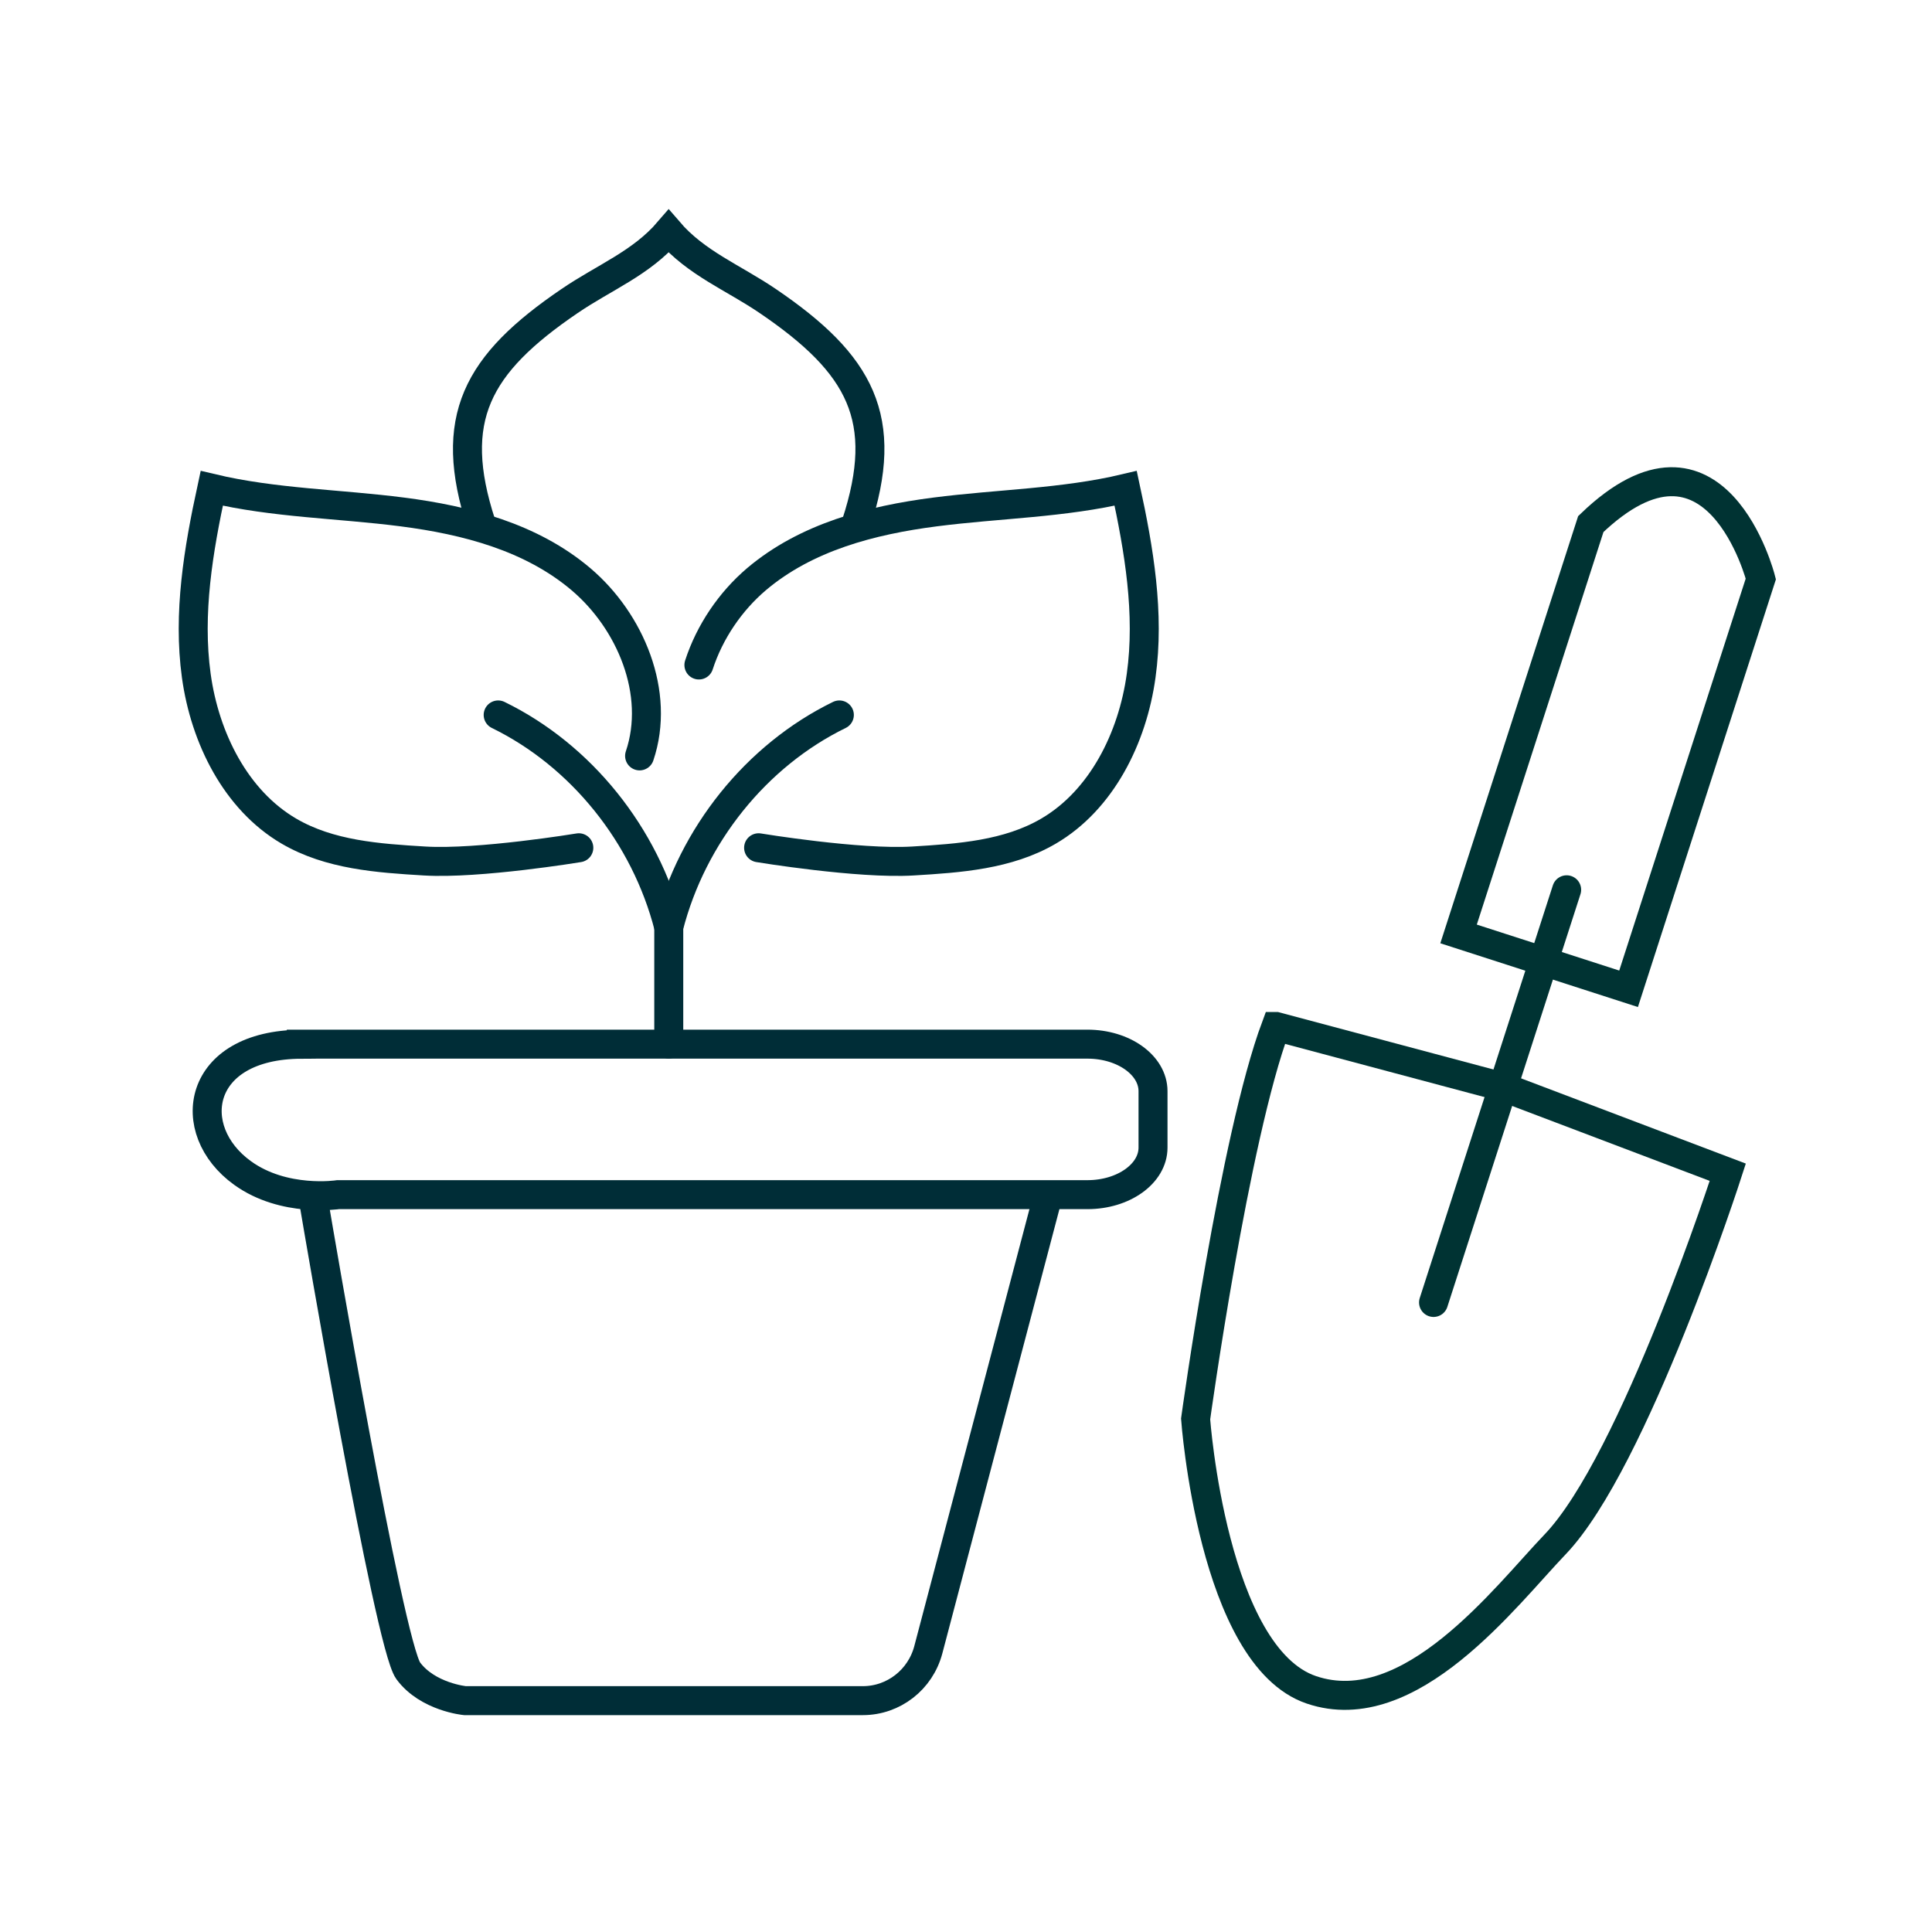<?xml version="1.0" encoding="UTF-8"?><svg id="Ebene_1" xmlns="http://www.w3.org/2000/svg" viewBox="0 0 200 200"><defs><style>.cls-1,.cls-2{stroke-linecap:round;}.cls-1,.cls-2,.cls-3{fill:none;stroke-miterlimit:10;stroke-width:3px;}.cls-1,.cls-3{stroke:#002d37;}.cls-2{stroke:#033;}.cls-3{stroke-linecap:square;}</style></defs><path class="cls-3" d="m108.09,125.28l-11.99,45.5c-.82,3.11-3.6,5.27-6.78,5.27h-18.15s-23.04,0-23.04,0c0,0-3.86-.37-5.87-3.09-2.01-2.72-9.58-47.38-9.58-47.38"/><path class="cls-3" d="m31.19,108.09h81.38c3.75,0,6.79,2.18,6.79,4.87v5.84c0,2.69-3.04,4.87-6.79,4.87H35s-5.6.86-9.89-2.24c-6.18-4.45-4.79-13.29,6.08-13.33Z"/><g><path class="cls-1" d="m69.23,95.97c-2.43-9.51-9.07-17.77-17.66-21.96"/><path class="cls-1" d="m66.21,78.25c2.19-6.49-.94-13.95-6.08-18.3-5.14-4.35-11.87-6.1-18.46-6.95-6.58-.85-13.28-.91-19.75-2.45-1.38,6.37-2.49,12.94-1.6,19.4.89,6.46,4.1,12.88,9.59,16.09,4.21,2.46,9.22,2.8,14.04,3.09,5.61.34,15.97-1.37,15.97-1.37"/></g><g><path class="cls-1" d="m86.89,74.01c-8.59,4.19-15.23,12.45-17.66,21.96v12.11"/><path class="cls-1" d="m72.35,68.84c1.11-3.43,3.26-6.59,5.97-8.89,5.14-4.35,11.87-6.1,18.46-6.95,6.58-.85,13.28-.91,19.75-2.45,1.38,6.37,2.5,12.94,1.6,19.4-.89,6.46-4.1,12.88-9.59,16.09-4.21,2.46-9.22,2.8-14.04,3.09-5.61.34-15.97-1.37-15.97-1.37"/></g><path class="cls-1" d="m88.61,54.26c3.59-10.94.47-16.57-9.12-23.09-3.57-2.43-7.43-3.92-10.27-7.23-2.84,3.31-6.7,4.79-10.27,7.23-9.58,6.52-12.7,12.15-9.12,23.09"/><g><path class="cls-2" d="m150.99,96.68l17.6,5.68,13.69-42.43s-4.62-18.17-17.6-5.68l-13.69,42.43Z"/><path class="cls-2" d="m132.09,106.26l23.54,6.28,23.23,8.81s-9.67,29.97-17.89,38.54c-5.12,5.34-15,18.51-25.22,15.04-10.22-3.47-11.98-28.04-11.98-28.04,0,0,4.01-29.11,8.31-40.63Z"/><line class="cls-2" x1="162.18" y1="92.11" x2="148.4" y2="134.83"/></g></svg>